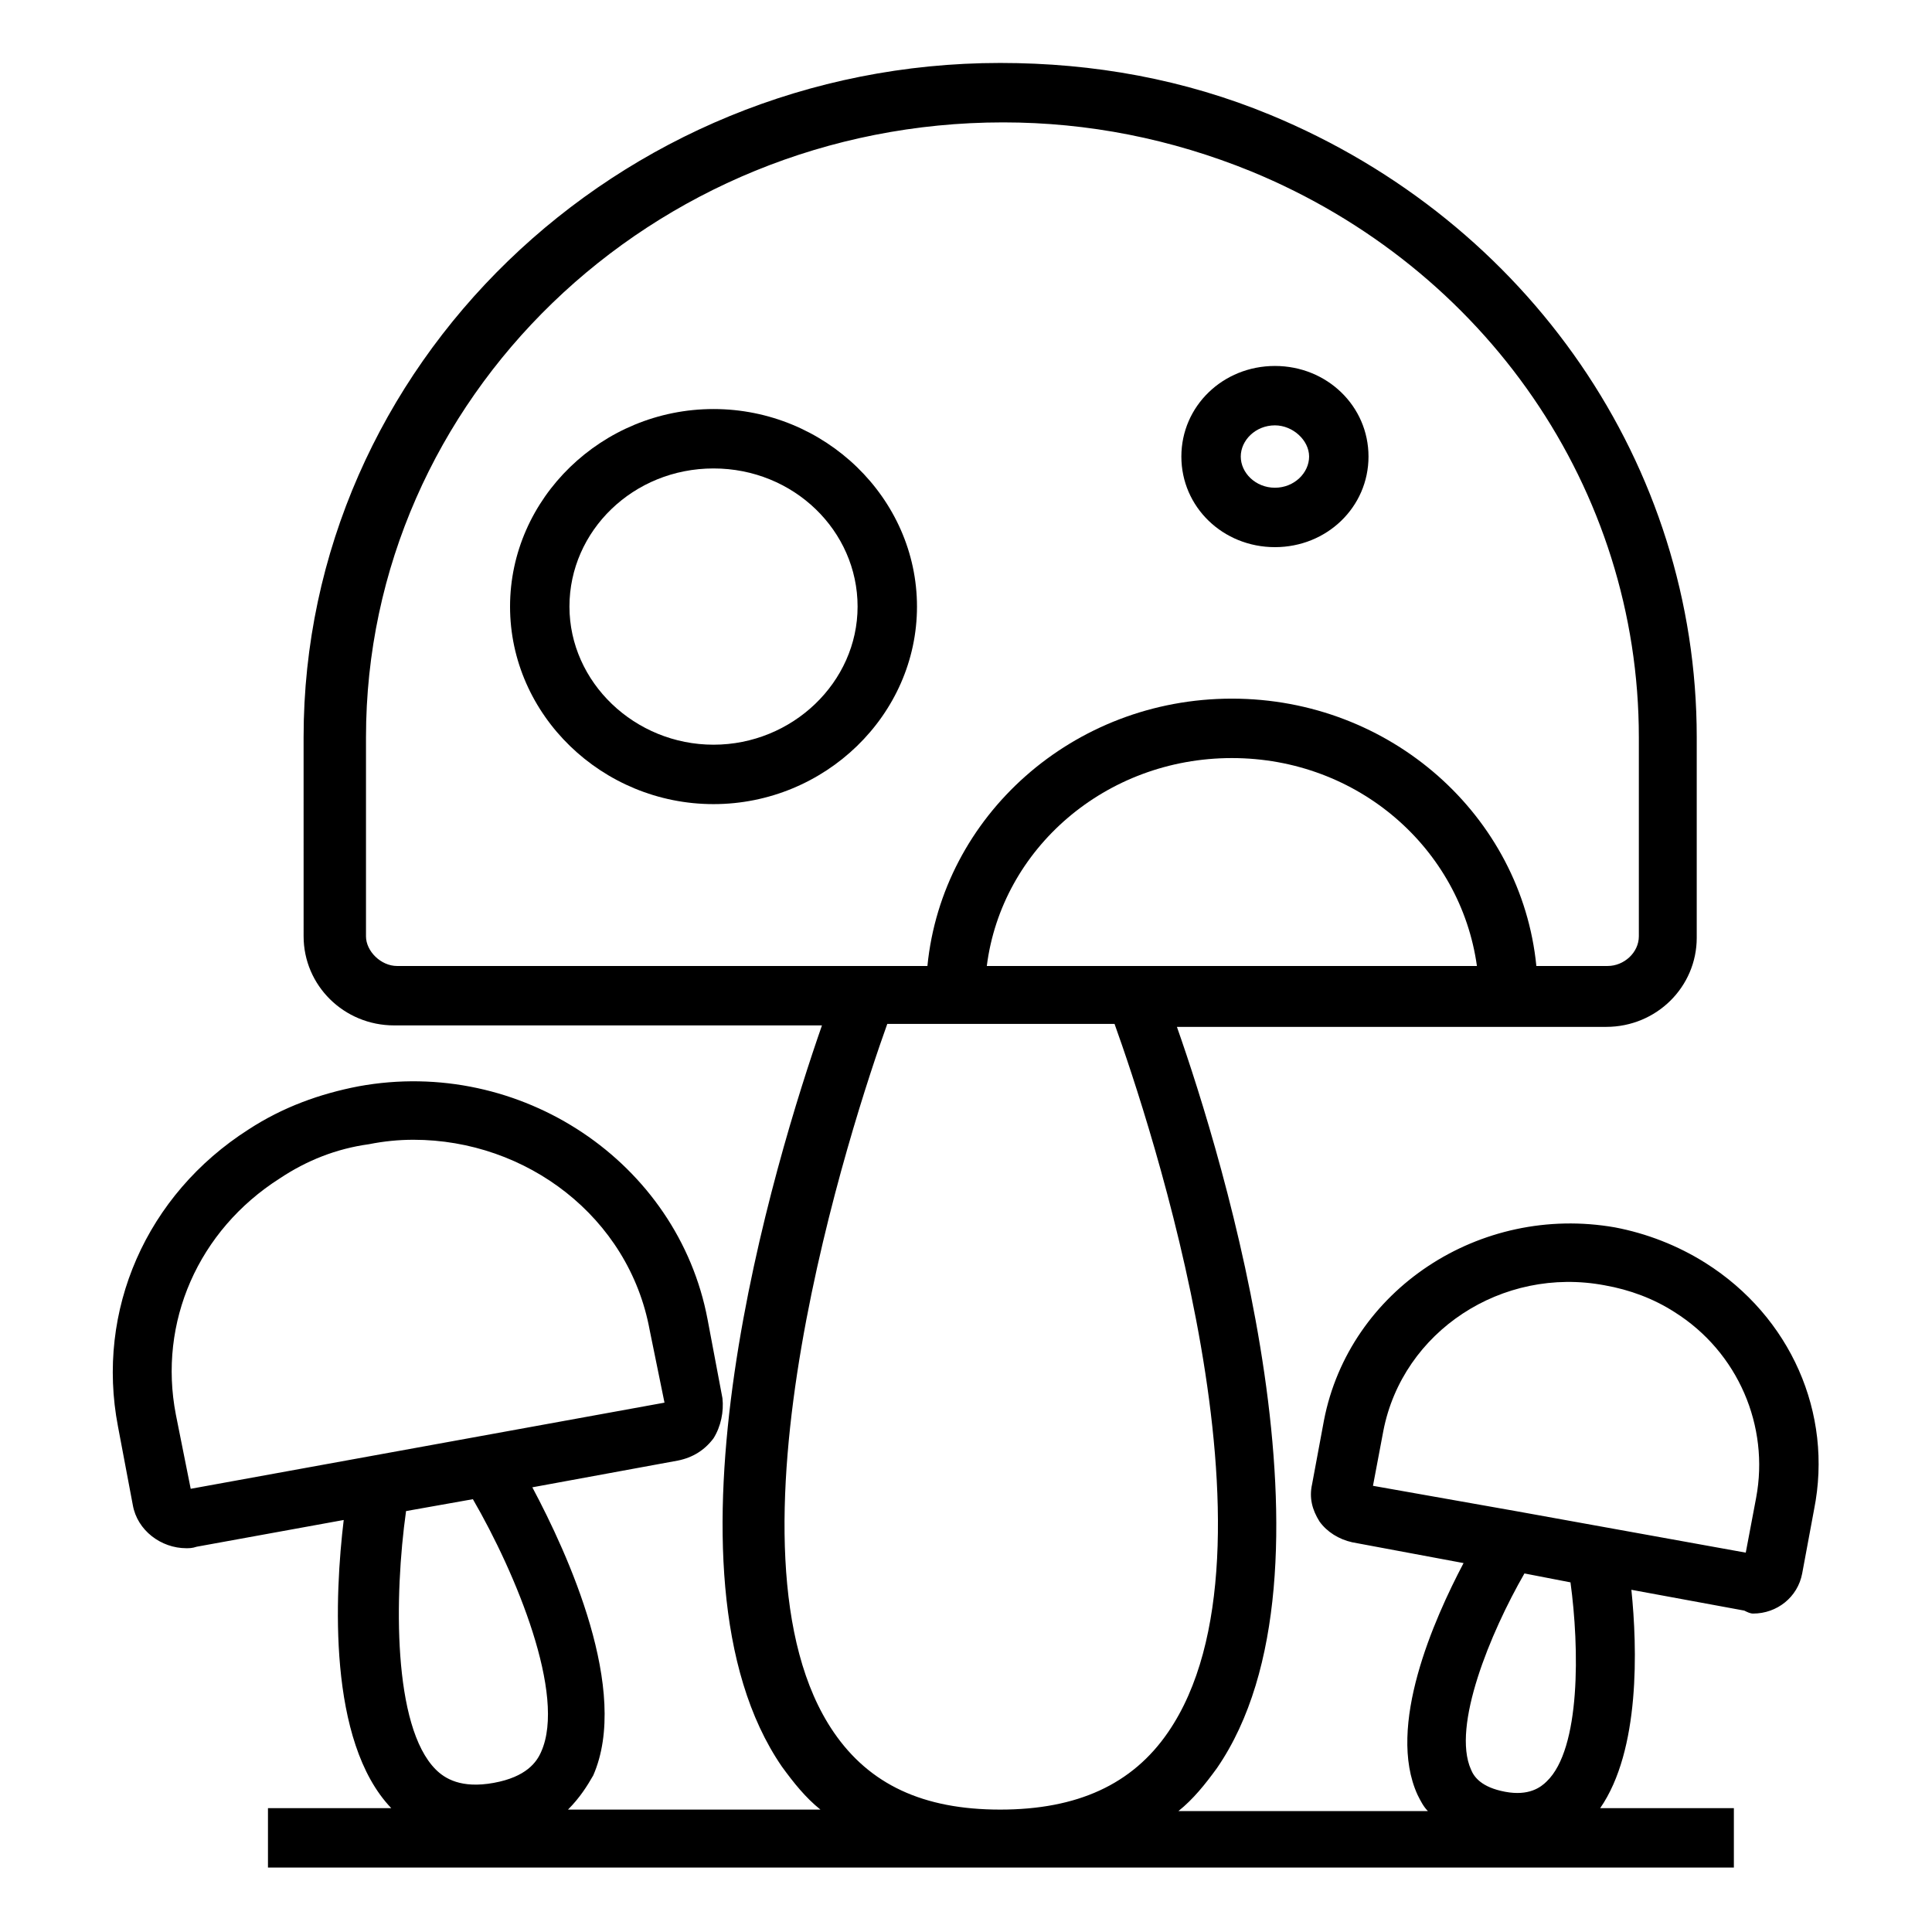 <?xml version="1.0" encoding="UTF-8"?>
<!-- Uploaded to: ICON Repo, www.svgrepo.com, Generator: ICON Repo Mixer Tools -->
<svg fill="#000000" width="800px" height="800px" version="1.1" viewBox="144 144 512 512" xmlns="http://www.w3.org/2000/svg">
 <g>
  <path d="m333.09 252.4c-29.52 0-53.922 23.617-53.922 52.348 0 28.734 24.402 52.352 53.922 52.352 29.52 0 53.922-23.617 53.922-52.348 0-28.734-24.402-52.352-53.922-52.352zm0 88.953c-20.859 0-38.18-16.531-38.18-36.605 0-20.074 16.926-36.605 38.18-36.605 21.254 0 38.18 16.531 38.18 36.605 0 20.074-17.32 36.605-38.18 36.605z"/>
  <path d="m481.87 289c13.777 0 24.797-10.629 24.797-24.008 0-13.383-11.02-24.008-24.797-24.008-13.777 0-24.797 10.629-24.797 24.008s11.02 24.008 24.797 24.008zm0-32.277c4.723 0 9.055 3.938 9.055 8.266 0 4.328-3.938 8.266-9.055 8.266-5.117 0-9.055-3.938-9.055-8.266 0.004-4.328 3.938-8.266 9.055-8.266z"/>
  <path d="m608.61 571.61c6.297 0 11.809-4.328 12.988-10.629l3.148-16.926c5.117-25.586-6.297-51.168-28.734-65.336-7.477-4.723-15.742-7.871-24.008-9.445-35.816-6.297-70.453 16.531-77.145 51.168l-3.148 16.926c-0.789 3.543 0 6.691 1.969 9.84 1.969 2.754 5.117 4.723 8.66 5.512l29.52 5.512c-7.871 14.957-20.469 43.297-12.203 61.402 0.789 1.574 1.574 3.148 2.754 4.328l-66.121-0.004c3.938-3.148 7.086-7.086 10.234-11.414 35.426-51.562 1.574-161.77-10.629-196.41h113.75c13.383 0 24.008-10.629 24.008-23.617v-53.137c0-72.027-44.477-136.58-112.96-164.92-22.828-9.445-46.84-13.777-71.637-13.777-101.55 0-184.6 80.293-184.6 178.7l0.004 52.742c0 12.988 10.629 23.617 24.008 23.617h113.36c-12.203 35.031-46.051 144.84-10.629 196.41 3.148 4.328 6.297 8.266 10.234 11.414h-66.914c3.148-3.148 5.117-6.297 6.691-9.055 9.84-22.434-6.691-58.648-16.137-76.359l38.574-7.086c3.938-0.789 7.086-2.754 9.445-5.902 1.969-3.148 2.754-7.086 2.363-10.629l-3.938-20.859c-7.867-41.719-49.59-69.664-92.492-61.793-10.234 1.969-20.074 5.512-29.125 11.414-27.16 17.32-40.543 48.02-34.637 78.723l3.938 20.859c1.18 6.691 7.477 11.414 14.168 11.414 0.789 0 1.574 0 2.754-0.395l38.965-7.086c-2.363 19.68-4.328 58.648 12.594 76.359h-32.668v15.742h388.48v-15.742h-35.426c10.629-15.352 9.84-42.508 8.266-57.859l29.914 5.512c0.789 0.395 1.578 0.789 2.363 0.789zm-414.07-33.062-3.938-19.68c-4.723-24.402 5.902-48.805 27.551-62.582 7.086-4.723 14.957-7.871 23.617-9.055 3.938-0.789 7.871-1.18 11.809-1.18 29.914 0 57.07 20.469 62.582 50.383l3.938 19.285zm80.293 77.934c-8.66 1.574-12.988-1.18-15.352-3.543-11.414-11.414-11.02-46.051-7.871-68.488l17.711-3.148c11.414 19.68 24.797 51.957 18.105 66.914-1.18 2.754-3.934 6.691-12.594 8.266l1.18 7.086zm130.68-216.48c3.938-31.094 31.488-55.105 64.945-55.105s60.613 24.008 64.945 55.105zm-164.52-7.875v-52.742c0-89.742 75.57-162.95 168.86-162.95 22.434 0 44.477 4.328 65.73 12.988 62.188 25.586 102.73 84.23 102.73 149.96v52.742c0 4.328-3.938 7.871-8.266 7.871h-18.895c-3.938-39.754-38.574-70.848-80.688-70.848-42.117 0-76.754 31.094-80.688 70.848l-140.52 0.004c-4.332 0-8.266-3.938-8.266-7.875zm123.98 210.97c-32.668-47.625 5.117-162.56 14.168-187.75l60.223-0.004c9.055 25.191 47.23 139.73 14.168 187.75-9.445 13.777-24.008 20.469-44.477 20.469-20.465 0-34.637-6.691-44.082-20.465zm145.63-79.902c5.117-26.371 31.488-43.691 58.648-38.574 6.691 1.18 12.988 3.543 18.5 7.086 16.926 10.629 25.191 30.309 21.648 49.199l-2.754 14.562-61.008-11.02-37.785-6.691zm43.297 92.891c-1.574 1.574-4.723 3.938-11.02 2.754-6.297-1.18-8.266-3.938-9.055-5.902-5.117-11.414 5.117-36.211 14.168-51.957l12.203 2.363c2.359 17.316 2.754 44.082-6.297 52.742z"/>
 </g>
</svg>